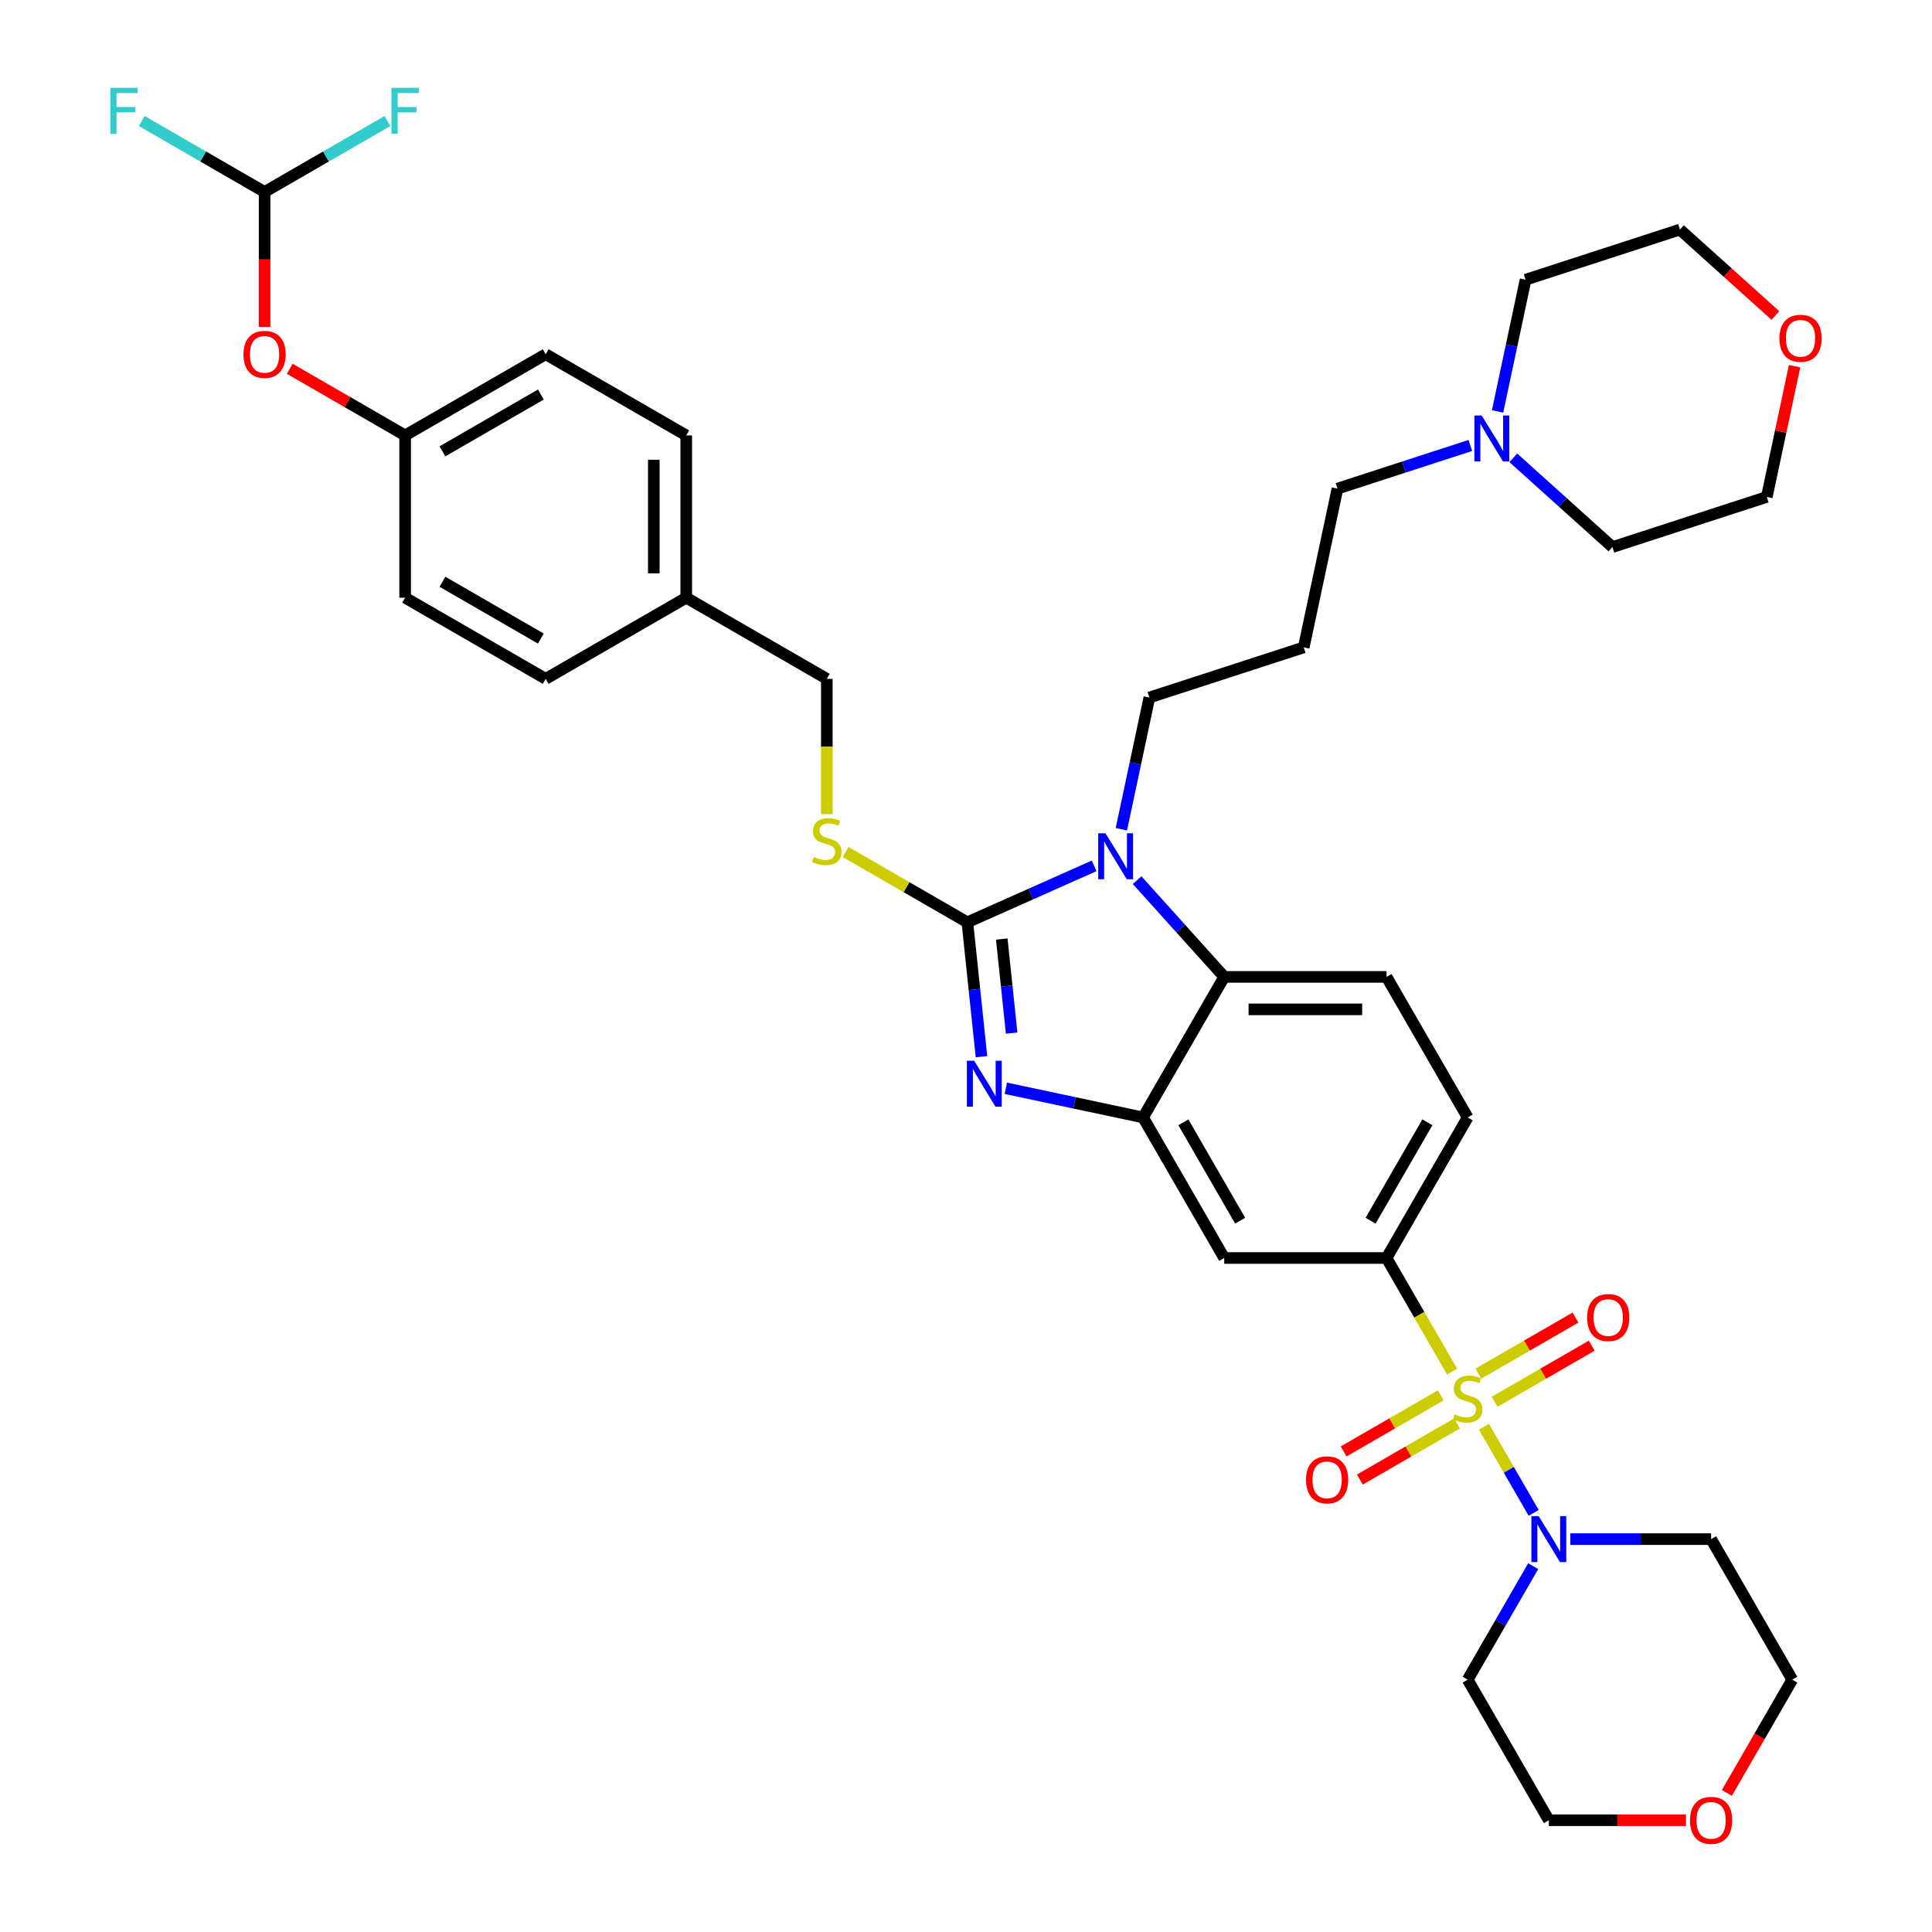 <?xml version='1.0' encoding='iso-8859-1'?>
<svg version='1.1' baseProfile='full'
              xmlns='http://www.w3.org/2000/svg'
                      xmlns:rdkit='http://www.rdkit.org/xml'
                      xmlns:xlink='http://www.w3.org/1999/xlink'
                  xml:space='preserve'
width='1000px' height='1000px' viewBox='0 0 1000 1000'>
<!-- END OF HEADER -->
<rect style='opacity:1.0;fill:#FFFFFF;stroke:none' width='1000' height='1000' x='0' y='0'> </rect>
<path class='bond-0' d='M 717.664,651.141 L 759.667,578.39' style='fill:none;fill-rule:evenodd;stroke:#000000;stroke-width:6px;stroke-linecap:butt;stroke-linejoin:miter;stroke-opacity:1' />
<path class='bond-0' d='M 709.414,631.828 L 738.816,580.902' style='fill:none;fill-rule:evenodd;stroke:#000000;stroke-width:6px;stroke-linecap:butt;stroke-linejoin:miter;stroke-opacity:1' />
<path class='bond-1' d='M 717.664,651.141 L 633.658,651.141' style='fill:none;fill-rule:evenodd;stroke:#000000;stroke-width:6px;stroke-linecap:butt;stroke-linejoin:miter;stroke-opacity:1' />
<path class='bond-2' d='M 717.664,651.141 L 734.635,680.536' style='fill:none;fill-rule:evenodd;stroke:#000000;stroke-width:6px;stroke-linecap:butt;stroke-linejoin:miter;stroke-opacity:1' />
<path class='bond-2' d='M 734.635,680.536 L 751.606,709.931' style='fill:none;fill-rule:evenodd;stroke:#CCCC00;stroke-width:6px;stroke-linecap:butt;stroke-linejoin:miter;stroke-opacity:1' />
<path class='bond-3' d='M 759.667,578.39 L 717.664,505.639' style='fill:none;fill-rule:evenodd;stroke:#000000;stroke-width:6px;stroke-linecap:butt;stroke-linejoin:miter;stroke-opacity:1' />
<path class='bond-4' d='M 717.664,505.639 L 633.658,505.639' style='fill:none;fill-rule:evenodd;stroke:#000000;stroke-width:6px;stroke-linecap:butt;stroke-linejoin:miter;stroke-opacity:1' />
<path class='bond-4' d='M 705.063,522.44 L 646.259,522.44' style='fill:none;fill-rule:evenodd;stroke:#000000;stroke-width:6px;stroke-linecap:butt;stroke-linejoin:miter;stroke-opacity:1' />
<path class='bond-5' d='M 633.658,651.141 L 591.655,578.39' style='fill:none;fill-rule:evenodd;stroke:#000000;stroke-width:6px;stroke-linecap:butt;stroke-linejoin:miter;stroke-opacity:1' />
<path class='bond-5' d='M 641.908,631.828 L 612.506,580.902' style='fill:none;fill-rule:evenodd;stroke:#000000;stroke-width:6px;stroke-linecap:butt;stroke-linejoin:miter;stroke-opacity:1' />
<path class='bond-6' d='M 768.096,738.493 L 780.964,760.781' style='fill:none;fill-rule:evenodd;stroke:#CCCC00;stroke-width:6px;stroke-linecap:butt;stroke-linejoin:miter;stroke-opacity:1' />
<path class='bond-6' d='M 780.964,760.781 L 793.833,783.07' style='fill:none;fill-rule:evenodd;stroke:#0000FF;stroke-width:6px;stroke-linecap:butt;stroke-linejoin:miter;stroke-opacity:1' />
<path class='bond-7' d='M 745.738,722.234 L 720.597,736.749' style='fill:none;fill-rule:evenodd;stroke:#CCCC00;stroke-width:6px;stroke-linecap:butt;stroke-linejoin:miter;stroke-opacity:1' />
<path class='bond-7' d='M 720.597,736.749 L 695.455,751.265' style='fill:none;fill-rule:evenodd;stroke:#FF0000;stroke-width:6px;stroke-linecap:butt;stroke-linejoin:miter;stroke-opacity:1' />
<path class='bond-7' d='M 754.139,736.784 L 728.997,751.3' style='fill:none;fill-rule:evenodd;stroke:#CCCC00;stroke-width:6px;stroke-linecap:butt;stroke-linejoin:miter;stroke-opacity:1' />
<path class='bond-7' d='M 728.997,751.3 L 703.856,765.815' style='fill:none;fill-rule:evenodd;stroke:#FF0000;stroke-width:6px;stroke-linecap:butt;stroke-linejoin:miter;stroke-opacity:1' />
<path class='bond-8' d='M 773.595,725.551 L 798.736,711.036' style='fill:none;fill-rule:evenodd;stroke:#CCCC00;stroke-width:6px;stroke-linecap:butt;stroke-linejoin:miter;stroke-opacity:1' />
<path class='bond-8' d='M 798.736,711.036 L 823.878,696.52' style='fill:none;fill-rule:evenodd;stroke:#FF0000;stroke-width:6px;stroke-linecap:butt;stroke-linejoin:miter;stroke-opacity:1' />
<path class='bond-8' d='M 765.194,711.001 L 790.336,696.486' style='fill:none;fill-rule:evenodd;stroke:#CCCC00;stroke-width:6px;stroke-linecap:butt;stroke-linejoin:miter;stroke-opacity:1' />
<path class='bond-8' d='M 790.336,696.486 L 815.477,681.97' style='fill:none;fill-rule:evenodd;stroke:#FF0000;stroke-width:6px;stroke-linecap:butt;stroke-linejoin:miter;stroke-opacity:1' />
<path class='bond-9' d='M 591.655,578.39 L 633.658,505.639' style='fill:none;fill-rule:evenodd;stroke:#000000;stroke-width:6px;stroke-linecap:butt;stroke-linejoin:miter;stroke-opacity:1' />
<path class='bond-10' d='M 591.655,578.39 L 556.131,570.839' style='fill:none;fill-rule:evenodd;stroke:#000000;stroke-width:6px;stroke-linecap:butt;stroke-linejoin:miter;stroke-opacity:1' />
<path class='bond-10' d='M 556.131,570.839 L 520.607,563.289' style='fill:none;fill-rule:evenodd;stroke:#0000FF;stroke-width:6px;stroke-linecap:butt;stroke-linejoin:miter;stroke-opacity:1' />
<path class='bond-11' d='M 633.658,505.639 L 611.114,480.601' style='fill:none;fill-rule:evenodd;stroke:#000000;stroke-width:6px;stroke-linecap:butt;stroke-linejoin:miter;stroke-opacity:1' />
<path class='bond-11' d='M 611.114,480.601 L 588.569,455.563' style='fill:none;fill-rule:evenodd;stroke:#0000FF;stroke-width:6px;stroke-linecap:butt;stroke-linejoin:miter;stroke-opacity:1' />
<path class='bond-12' d='M 566.325,448.163 L 533.514,462.771' style='fill:none;fill-rule:evenodd;stroke:#0000FF;stroke-width:6px;stroke-linecap:butt;stroke-linejoin:miter;stroke-opacity:1' />
<path class='bond-12' d='M 533.514,462.771 L 500.704,477.379' style='fill:none;fill-rule:evenodd;stroke:#000000;stroke-width:6px;stroke-linecap:butt;stroke-linejoin:miter;stroke-opacity:1' />
<path class='bond-13' d='M 580.422,429.215 L 587.667,395.128' style='fill:none;fill-rule:evenodd;stroke:#0000FF;stroke-width:6px;stroke-linecap:butt;stroke-linejoin:miter;stroke-opacity:1' />
<path class='bond-13' d='M 587.667,395.128 L 594.913,361.041' style='fill:none;fill-rule:evenodd;stroke:#000000;stroke-width:6px;stroke-linecap:butt;stroke-linejoin:miter;stroke-opacity:1' />
<path class='bond-14' d='M 500.704,477.379 L 504.359,512.154' style='fill:none;fill-rule:evenodd;stroke:#000000;stroke-width:6px;stroke-linecap:butt;stroke-linejoin:miter;stroke-opacity:1' />
<path class='bond-14' d='M 504.359,512.154 L 508.014,546.929' style='fill:none;fill-rule:evenodd;stroke:#0000FF;stroke-width:6px;stroke-linecap:butt;stroke-linejoin:miter;stroke-opacity:1' />
<path class='bond-14' d='M 518.509,486.055 L 521.068,510.398' style='fill:none;fill-rule:evenodd;stroke:#000000;stroke-width:6px;stroke-linecap:butt;stroke-linejoin:miter;stroke-opacity:1' />
<path class='bond-14' d='M 521.068,510.398 L 523.627,534.74' style='fill:none;fill-rule:evenodd;stroke:#0000FF;stroke-width:6px;stroke-linecap:butt;stroke-linejoin:miter;stroke-opacity:1' />
<path class='bond-15' d='M 500.704,477.379 L 469.192,459.186' style='fill:none;fill-rule:evenodd;stroke:#000000;stroke-width:6px;stroke-linecap:butt;stroke-linejoin:miter;stroke-opacity:1' />
<path class='bond-15' d='M 469.192,459.186 L 437.681,440.992' style='fill:none;fill-rule:evenodd;stroke:#CCCC00;stroke-width:6px;stroke-linecap:butt;stroke-linejoin:miter;stroke-opacity:1' />
<path class='bond-16' d='M 427.953,421.414 L 427.953,386.392' style='fill:none;fill-rule:evenodd;stroke:#CCCC00;stroke-width:6px;stroke-linecap:butt;stroke-linejoin:miter;stroke-opacity:1' />
<path class='bond-16' d='M 427.953,386.392 L 427.953,351.37' style='fill:none;fill-rule:evenodd;stroke:#000000;stroke-width:6px;stroke-linecap:butt;stroke-linejoin:miter;stroke-opacity:1' />
<path class='bond-17' d='M 427.953,351.37 L 355.202,309.367' style='fill:none;fill-rule:evenodd;stroke:#000000;stroke-width:6px;stroke-linecap:butt;stroke-linejoin:miter;stroke-opacity:1' />
<path class='bond-18' d='M 209.699,225.361 L 282.45,183.359' style='fill:none;fill-rule:evenodd;stroke:#000000;stroke-width:6px;stroke-linecap:butt;stroke-linejoin:miter;stroke-opacity:1' />
<path class='bond-18' d='M 229.012,233.611 L 279.938,204.209' style='fill:none;fill-rule:evenodd;stroke:#000000;stroke-width:6px;stroke-linecap:butt;stroke-linejoin:miter;stroke-opacity:1' />
<path class='bond-19' d='M 209.699,225.361 L 209.699,309.367' style='fill:none;fill-rule:evenodd;stroke:#000000;stroke-width:6px;stroke-linecap:butt;stroke-linejoin:miter;stroke-opacity:1' />
<path class='bond-20' d='M 209.699,225.361 L 179.834,208.119' style='fill:none;fill-rule:evenodd;stroke:#000000;stroke-width:6px;stroke-linecap:butt;stroke-linejoin:miter;stroke-opacity:1' />
<path class='bond-20' d='M 179.834,208.119 L 149.969,190.876' style='fill:none;fill-rule:evenodd;stroke:#FF0000;stroke-width:6px;stroke-linecap:butt;stroke-linejoin:miter;stroke-opacity:1' />
<path class='bond-21' d='M 793.589,810.639 L 776.628,840.017' style='fill:none;fill-rule:evenodd;stroke:#0000FF;stroke-width:6px;stroke-linecap:butt;stroke-linejoin:miter;stroke-opacity:1' />
<path class='bond-21' d='M 776.628,840.017 L 759.667,869.395' style='fill:none;fill-rule:evenodd;stroke:#000000;stroke-width:6px;stroke-linecap:butt;stroke-linejoin:miter;stroke-opacity:1' />
<path class='bond-22' d='M 812.792,796.644 L 849.234,796.644' style='fill:none;fill-rule:evenodd;stroke:#0000FF;stroke-width:6px;stroke-linecap:butt;stroke-linejoin:miter;stroke-opacity:1' />
<path class='bond-22' d='M 849.234,796.644 L 885.675,796.644' style='fill:none;fill-rule:evenodd;stroke:#000000;stroke-width:6px;stroke-linecap:butt;stroke-linejoin:miter;stroke-opacity:1' />
<path class='bond-23' d='M 759.667,869.395 L 801.67,942.146' style='fill:none;fill-rule:evenodd;stroke:#000000;stroke-width:6px;stroke-linecap:butt;stroke-linejoin:miter;stroke-opacity:1' />
<path class='bond-24' d='M 801.67,942.146 L 837.162,942.146' style='fill:none;fill-rule:evenodd;stroke:#000000;stroke-width:6px;stroke-linecap:butt;stroke-linejoin:miter;stroke-opacity:1' />
<path class='bond-24' d='M 837.162,942.146 L 872.654,942.146' style='fill:none;fill-rule:evenodd;stroke:#FF0000;stroke-width:6px;stroke-linecap:butt;stroke-linejoin:miter;stroke-opacity:1' />
<path class='bond-25' d='M 893.833,928.016 L 910.756,898.706' style='fill:none;fill-rule:evenodd;stroke:#FF0000;stroke-width:6px;stroke-linecap:butt;stroke-linejoin:miter;stroke-opacity:1' />
<path class='bond-25' d='M 910.756,898.706 L 927.678,869.395' style='fill:none;fill-rule:evenodd;stroke:#000000;stroke-width:6px;stroke-linecap:butt;stroke-linejoin:miter;stroke-opacity:1' />
<path class='bond-26' d='M 927.678,869.395 L 885.675,796.644' style='fill:none;fill-rule:evenodd;stroke:#000000;stroke-width:6px;stroke-linecap:butt;stroke-linejoin:miter;stroke-opacity:1' />
<path class='bond-27' d='M 594.913,361.041 L 674.807,335.081' style='fill:none;fill-rule:evenodd;stroke:#000000;stroke-width:6px;stroke-linecap:butt;stroke-linejoin:miter;stroke-opacity:1' />
<path class='bond-28' d='M 674.807,335.081 L 692.273,252.911' style='fill:none;fill-rule:evenodd;stroke:#000000;stroke-width:6px;stroke-linecap:butt;stroke-linejoin:miter;stroke-opacity:1' />
<path class='bond-29' d='M 692.273,252.911 L 726.659,241.739' style='fill:none;fill-rule:evenodd;stroke:#000000;stroke-width:6px;stroke-linecap:butt;stroke-linejoin:miter;stroke-opacity:1' />
<path class='bond-29' d='M 726.659,241.739 L 761.045,230.566' style='fill:none;fill-rule:evenodd;stroke:#0000FF;stroke-width:6px;stroke-linecap:butt;stroke-linejoin:miter;stroke-opacity:1' />
<path class='bond-30' d='M 783.29,236.967 L 808.943,260.065' style='fill:none;fill-rule:evenodd;stroke:#0000FF;stroke-width:6px;stroke-linecap:butt;stroke-linejoin:miter;stroke-opacity:1' />
<path class='bond-30' d='M 808.943,260.065 L 834.596,283.163' style='fill:none;fill-rule:evenodd;stroke:#000000;stroke-width:6px;stroke-linecap:butt;stroke-linejoin:miter;stroke-opacity:1' />
<path class='bond-31' d='M 775.142,212.957 L 782.387,178.869' style='fill:none;fill-rule:evenodd;stroke:#0000FF;stroke-width:6px;stroke-linecap:butt;stroke-linejoin:miter;stroke-opacity:1' />
<path class='bond-31' d='M 782.387,178.869 L 789.633,144.782' style='fill:none;fill-rule:evenodd;stroke:#000000;stroke-width:6px;stroke-linecap:butt;stroke-linejoin:miter;stroke-opacity:1' />
<path class='bond-32' d='M 834.596,283.163 L 914.49,257.204' style='fill:none;fill-rule:evenodd;stroke:#000000;stroke-width:6px;stroke-linecap:butt;stroke-linejoin:miter;stroke-opacity:1' />
<path class='bond-33' d='M 914.49,257.204 L 921.682,223.368' style='fill:none;fill-rule:evenodd;stroke:#000000;stroke-width:6px;stroke-linecap:butt;stroke-linejoin:miter;stroke-opacity:1' />
<path class='bond-33' d='M 921.682,223.368 L 928.874,189.533' style='fill:none;fill-rule:evenodd;stroke:#FF0000;stroke-width:6px;stroke-linecap:butt;stroke-linejoin:miter;stroke-opacity:1' />
<path class='bond-34' d='M 918.935,163.309 L 894.231,141.066' style='fill:none;fill-rule:evenodd;stroke:#FF0000;stroke-width:6px;stroke-linecap:butt;stroke-linejoin:miter;stroke-opacity:1' />
<path class='bond-34' d='M 894.231,141.066 L 869.527,118.823' style='fill:none;fill-rule:evenodd;stroke:#000000;stroke-width:6px;stroke-linecap:butt;stroke-linejoin:miter;stroke-opacity:1' />
<path class='bond-35' d='M 869.527,118.823 L 789.633,144.782' style='fill:none;fill-rule:evenodd;stroke:#000000;stroke-width:6px;stroke-linecap:butt;stroke-linejoin:miter;stroke-opacity:1' />
<path class='bond-36' d='M 282.45,183.359 L 355.202,225.361' style='fill:none;fill-rule:evenodd;stroke:#000000;stroke-width:6px;stroke-linecap:butt;stroke-linejoin:miter;stroke-opacity:1' />
<path class='bond-37' d='M 209.699,309.367 L 282.45,351.37' style='fill:none;fill-rule:evenodd;stroke:#000000;stroke-width:6px;stroke-linecap:butt;stroke-linejoin:miter;stroke-opacity:1' />
<path class='bond-37' d='M 229.012,301.117 L 279.938,330.519' style='fill:none;fill-rule:evenodd;stroke:#000000;stroke-width:6px;stroke-linecap:butt;stroke-linejoin:miter;stroke-opacity:1' />
<path class='bond-38' d='M 136.948,169.229 L 136.948,134.291' style='fill:none;fill-rule:evenodd;stroke:#FF0000;stroke-width:6px;stroke-linecap:butt;stroke-linejoin:miter;stroke-opacity:1' />
<path class='bond-38' d='M 136.948,134.291 L 136.948,99.353' style='fill:none;fill-rule:evenodd;stroke:#000000;stroke-width:6px;stroke-linecap:butt;stroke-linejoin:miter;stroke-opacity:1' />
<path class='bond-39' d='M 355.202,225.361 L 355.202,309.367' style='fill:none;fill-rule:evenodd;stroke:#000000;stroke-width:6px;stroke-linecap:butt;stroke-linejoin:miter;stroke-opacity:1' />
<path class='bond-39' d='M 338.4,237.962 L 338.4,296.766' style='fill:none;fill-rule:evenodd;stroke:#000000;stroke-width:6px;stroke-linecap:butt;stroke-linejoin:miter;stroke-opacity:1' />
<path class='bond-40' d='M 282.45,351.37 L 355.202,309.367' style='fill:none;fill-rule:evenodd;stroke:#000000;stroke-width:6px;stroke-linecap:butt;stroke-linejoin:miter;stroke-opacity:1' />
<path class='bond-41' d='M 136.948,99.353 L 105.159,80.999' style='fill:none;fill-rule:evenodd;stroke:#000000;stroke-width:6px;stroke-linecap:butt;stroke-linejoin:miter;stroke-opacity:1' />
<path class='bond-41' d='M 105.159,80.999 L 73.37,62.646' style='fill:none;fill-rule:evenodd;stroke:#33CCCC;stroke-width:6px;stroke-linecap:butt;stroke-linejoin:miter;stroke-opacity:1' />
<path class='bond-42' d='M 136.948,99.353 L 168.737,80.999' style='fill:none;fill-rule:evenodd;stroke:#000000;stroke-width:6px;stroke-linecap:butt;stroke-linejoin:miter;stroke-opacity:1' />
<path class='bond-42' d='M 168.737,80.999 L 200.526,62.646' style='fill:none;fill-rule:evenodd;stroke:#33CCCC;stroke-width:6px;stroke-linecap:butt;stroke-linejoin:miter;stroke-opacity:1' />
<path  class='atom-4' d='M 752.946 732.058
Q 753.215 732.159, 754.324 732.629
Q 755.433 733.1, 756.642 733.402
Q 757.886 733.671, 759.095 733.671
Q 761.347 733.671, 762.657 732.596
Q 763.968 731.487, 763.968 729.571
Q 763.968 728.261, 763.296 727.455
Q 762.657 726.648, 761.649 726.211
Q 760.641 725.774, 758.961 725.27
Q 756.844 724.632, 755.567 724.027
Q 754.324 723.422, 753.417 722.145
Q 752.543 720.868, 752.543 718.718
Q 752.543 715.727, 754.559 713.879
Q 756.609 712.031, 760.641 712.031
Q 763.396 712.031, 766.521 713.342
L 765.749 715.929
Q 762.892 714.753, 760.742 714.753
Q 758.423 714.753, 757.146 715.727
Q 755.87 716.668, 755.903 718.315
Q 755.903 719.592, 756.542 720.364
Q 757.214 721.137, 758.155 721.574
Q 759.129 722.011, 760.742 722.515
Q 762.892 723.187, 764.169 723.859
Q 765.446 724.531, 766.353 725.909
Q 767.294 727.253, 767.294 729.571
Q 767.294 732.864, 765.077 734.645
Q 762.892 736.393, 759.23 736.393
Q 757.113 736.393, 755.5 735.922
Q 753.921 735.485, 752.039 734.713
L 752.946 732.058
' fill='#CCCC00'/>
<path  class='atom-5' d='M 675.995 765.963
Q 675.995 760.25, 678.817 757.058
Q 681.64 753.866, 686.915 753.866
Q 692.191 753.866, 695.014 757.058
Q 697.836 760.25, 697.836 765.963
Q 697.836 771.742, 694.98 775.035
Q 692.124 778.295, 686.915 778.295
Q 681.673 778.295, 678.817 775.035
Q 675.995 771.776, 675.995 765.963
M 686.915 775.607
Q 690.544 775.607, 692.493 773.187
Q 694.476 770.734, 694.476 765.963
Q 694.476 761.292, 692.493 758.94
Q 690.544 756.554, 686.915 756.554
Q 683.286 756.554, 681.304 758.906
Q 679.355 761.258, 679.355 765.963
Q 679.355 770.768, 681.304 773.187
Q 683.286 775.607, 686.915 775.607
' fill='#FF0000'/>
<path  class='atom-6' d='M 821.497 681.957
Q 821.497 676.245, 824.32 673.052
Q 827.142 669.86, 832.418 669.86
Q 837.693 669.86, 840.516 673.052
Q 843.339 676.245, 843.339 681.957
Q 843.339 687.737, 840.482 691.03
Q 837.626 694.289, 832.418 694.289
Q 827.176 694.289, 824.32 691.03
Q 821.497 687.77, 821.497 681.957
M 832.418 691.601
Q 836.047 691.601, 837.996 689.181
Q 839.978 686.728, 839.978 681.957
Q 839.978 677.286, 837.996 674.934
Q 836.047 672.548, 832.418 672.548
Q 828.789 672.548, 826.806 674.9
Q 824.857 677.253, 824.857 681.957
Q 824.857 686.762, 826.806 689.181
Q 828.789 691.601, 832.418 691.601
' fill='#FF0000'/>
<path  class='atom-9' d='M 572.188 431.315
L 579.984 443.916
Q 580.757 445.16, 582 447.411
Q 583.243 449.662, 583.311 449.797
L 583.311 431.315
L 586.469 431.315
L 586.469 455.106
L 583.21 455.106
L 574.843 441.329
Q 573.868 439.716, 572.827 437.868
Q 571.819 436.02, 571.516 435.449
L 571.516 455.106
L 568.425 455.106
L 568.425 431.315
L 572.188 431.315
' fill='#0000FF'/>
<path  class='atom-11' d='M 504.226 549.029
L 512.022 561.63
Q 512.795 562.873, 514.038 565.125
Q 515.281 567.376, 515.348 567.511
L 515.348 549.029
L 518.507 549.029
L 518.507 572.82
L 515.248 572.82
L 506.881 559.043
Q 505.906 557.43, 504.865 555.582
Q 503.856 553.734, 503.554 553.162
L 503.554 572.82
L 500.463 572.82
L 500.463 549.029
L 504.226 549.029
' fill='#0000FF'/>
<path  class='atom-12' d='M 421.232 443.541
Q 421.501 443.642, 422.61 444.113
Q 423.719 444.583, 424.928 444.885
Q 426.172 445.154, 427.381 445.154
Q 429.633 445.154, 430.943 444.079
Q 432.254 442.97, 432.254 441.055
Q 432.254 439.744, 431.582 438.938
Q 430.943 438.131, 429.935 437.695
Q 428.927 437.258, 427.247 436.754
Q 425.13 436.115, 423.853 435.51
Q 422.61 434.906, 421.703 433.629
Q 420.829 432.352, 420.829 430.201
Q 420.829 427.211, 422.845 425.362
Q 424.895 423.514, 428.927 423.514
Q 431.683 423.514, 434.808 424.825
L 434.035 427.412
Q 431.179 426.236, 429.028 426.236
Q 426.709 426.236, 425.433 427.211
Q 424.156 428.151, 424.189 429.798
Q 424.189 431.075, 424.828 431.848
Q 425.5 432.621, 426.441 433.057
Q 427.415 433.494, 429.028 433.998
Q 431.179 434.67, 432.455 435.342
Q 433.732 436.014, 434.64 437.392
Q 435.58 438.736, 435.58 441.055
Q 435.58 444.348, 433.363 446.129
Q 431.179 447.876, 427.516 447.876
Q 425.399 447.876, 423.786 447.406
Q 422.207 446.969, 420.325 446.196
L 421.232 443.541
' fill='#CCCC00'/>
<path  class='atom-15' d='M 796.411 784.749
L 804.206 797.349
Q 804.979 798.593, 806.223 800.844
Q 807.466 803.095, 807.533 803.23
L 807.533 784.749
L 810.692 784.749
L 810.692 808.539
L 807.432 808.539
L 799.065 794.762
Q 798.091 793.149, 797.049 791.301
Q 796.041 789.453, 795.739 788.882
L 795.739 808.539
L 792.647 808.539
L 792.647 784.749
L 796.411 784.749
' fill='#0000FF'/>
<path  class='atom-18' d='M 874.755 942.213
Q 874.755 936.501, 877.577 933.309
Q 880.4 930.117, 885.675 930.117
Q 890.951 930.117, 893.774 933.309
Q 896.596 936.501, 896.596 942.213
Q 896.596 947.993, 893.74 951.286
Q 890.884 954.545, 885.675 954.545
Q 880.433 954.545, 877.577 951.286
Q 874.755 948.027, 874.755 942.213
M 885.675 951.857
Q 889.304 951.857, 891.253 949.438
Q 893.236 946.985, 893.236 942.213
Q 893.236 937.543, 891.253 935.191
Q 889.304 932.805, 885.675 932.805
Q 882.046 932.805, 880.064 935.157
Q 878.115 937.509, 878.115 942.213
Q 878.115 947.019, 880.064 949.438
Q 882.046 951.857, 885.675 951.857
' fill='#FF0000'/>
<path  class='atom-24' d='M 766.908 215.057
L 774.704 227.658
Q 775.477 228.901, 776.72 231.152
Q 777.964 233.404, 778.031 233.538
L 778.031 215.057
L 781.189 215.057
L 781.189 238.847
L 777.93 238.847
L 769.563 225.07
Q 768.589 223.457, 767.547 221.609
Q 766.539 219.761, 766.236 219.19
L 766.236 238.847
L 763.145 238.847
L 763.145 215.057
L 766.908 215.057
' fill='#0000FF'/>
<path  class='atom-27' d='M 921.035 175.101
Q 921.035 169.388, 923.858 166.196
Q 926.68 163.004, 931.956 163.004
Q 937.231 163.004, 940.054 166.196
Q 942.876 169.388, 942.876 175.101
Q 942.876 180.88, 940.02 184.173
Q 937.164 187.433, 931.956 187.433
Q 926.714 187.433, 923.858 184.173
Q 921.035 180.914, 921.035 175.101
M 931.956 184.745
Q 935.585 184.745, 937.534 182.325
Q 939.516 179.872, 939.516 175.101
Q 939.516 170.43, 937.534 168.078
Q 935.585 165.692, 931.956 165.692
Q 928.327 165.692, 926.344 168.044
Q 924.395 170.396, 924.395 175.101
Q 924.395 179.906, 926.344 182.325
Q 928.327 184.745, 931.956 184.745
' fill='#FF0000'/>
<path  class='atom-32' d='M 126.027 183.426
Q 126.027 177.713, 128.85 174.521
Q 131.672 171.329, 136.948 171.329
Q 142.224 171.329, 145.046 174.521
Q 147.869 177.713, 147.869 183.426
Q 147.869 189.205, 145.013 192.498
Q 142.156 195.758, 136.948 195.758
Q 131.706 195.758, 128.85 192.498
Q 126.027 189.239, 126.027 183.426
M 136.948 193.07
Q 140.577 193.07, 142.526 190.65
Q 144.509 188.197, 144.509 183.426
Q 144.509 178.755, 142.526 176.403
Q 140.577 174.017, 136.948 174.017
Q 133.319 174.017, 131.336 176.369
Q 129.387 178.721, 129.387 183.426
Q 129.387 188.231, 131.336 190.65
Q 133.319 193.07, 136.948 193.07
' fill='#FF0000'/>
<path  class='atom-37' d='M 57.123 45.455
L 71.27 45.455
L 71.27 48.176
L 60.316 48.176
L 60.316 55.401
L 70.06 55.401
L 70.06 58.156
L 60.316 58.156
L 60.316 69.245
L 57.123 69.245
L 57.123 45.455
' fill='#33CCCC'/>
<path  class='atom-38' d='M 202.626 45.455
L 216.772 45.455
L 216.772 48.176
L 205.818 48.176
L 205.818 55.401
L 215.563 55.401
L 215.563 58.156
L 205.818 58.156
L 205.818 69.245
L 202.626 69.245
L 202.626 45.455
' fill='#33CCCC'/>
</svg>
